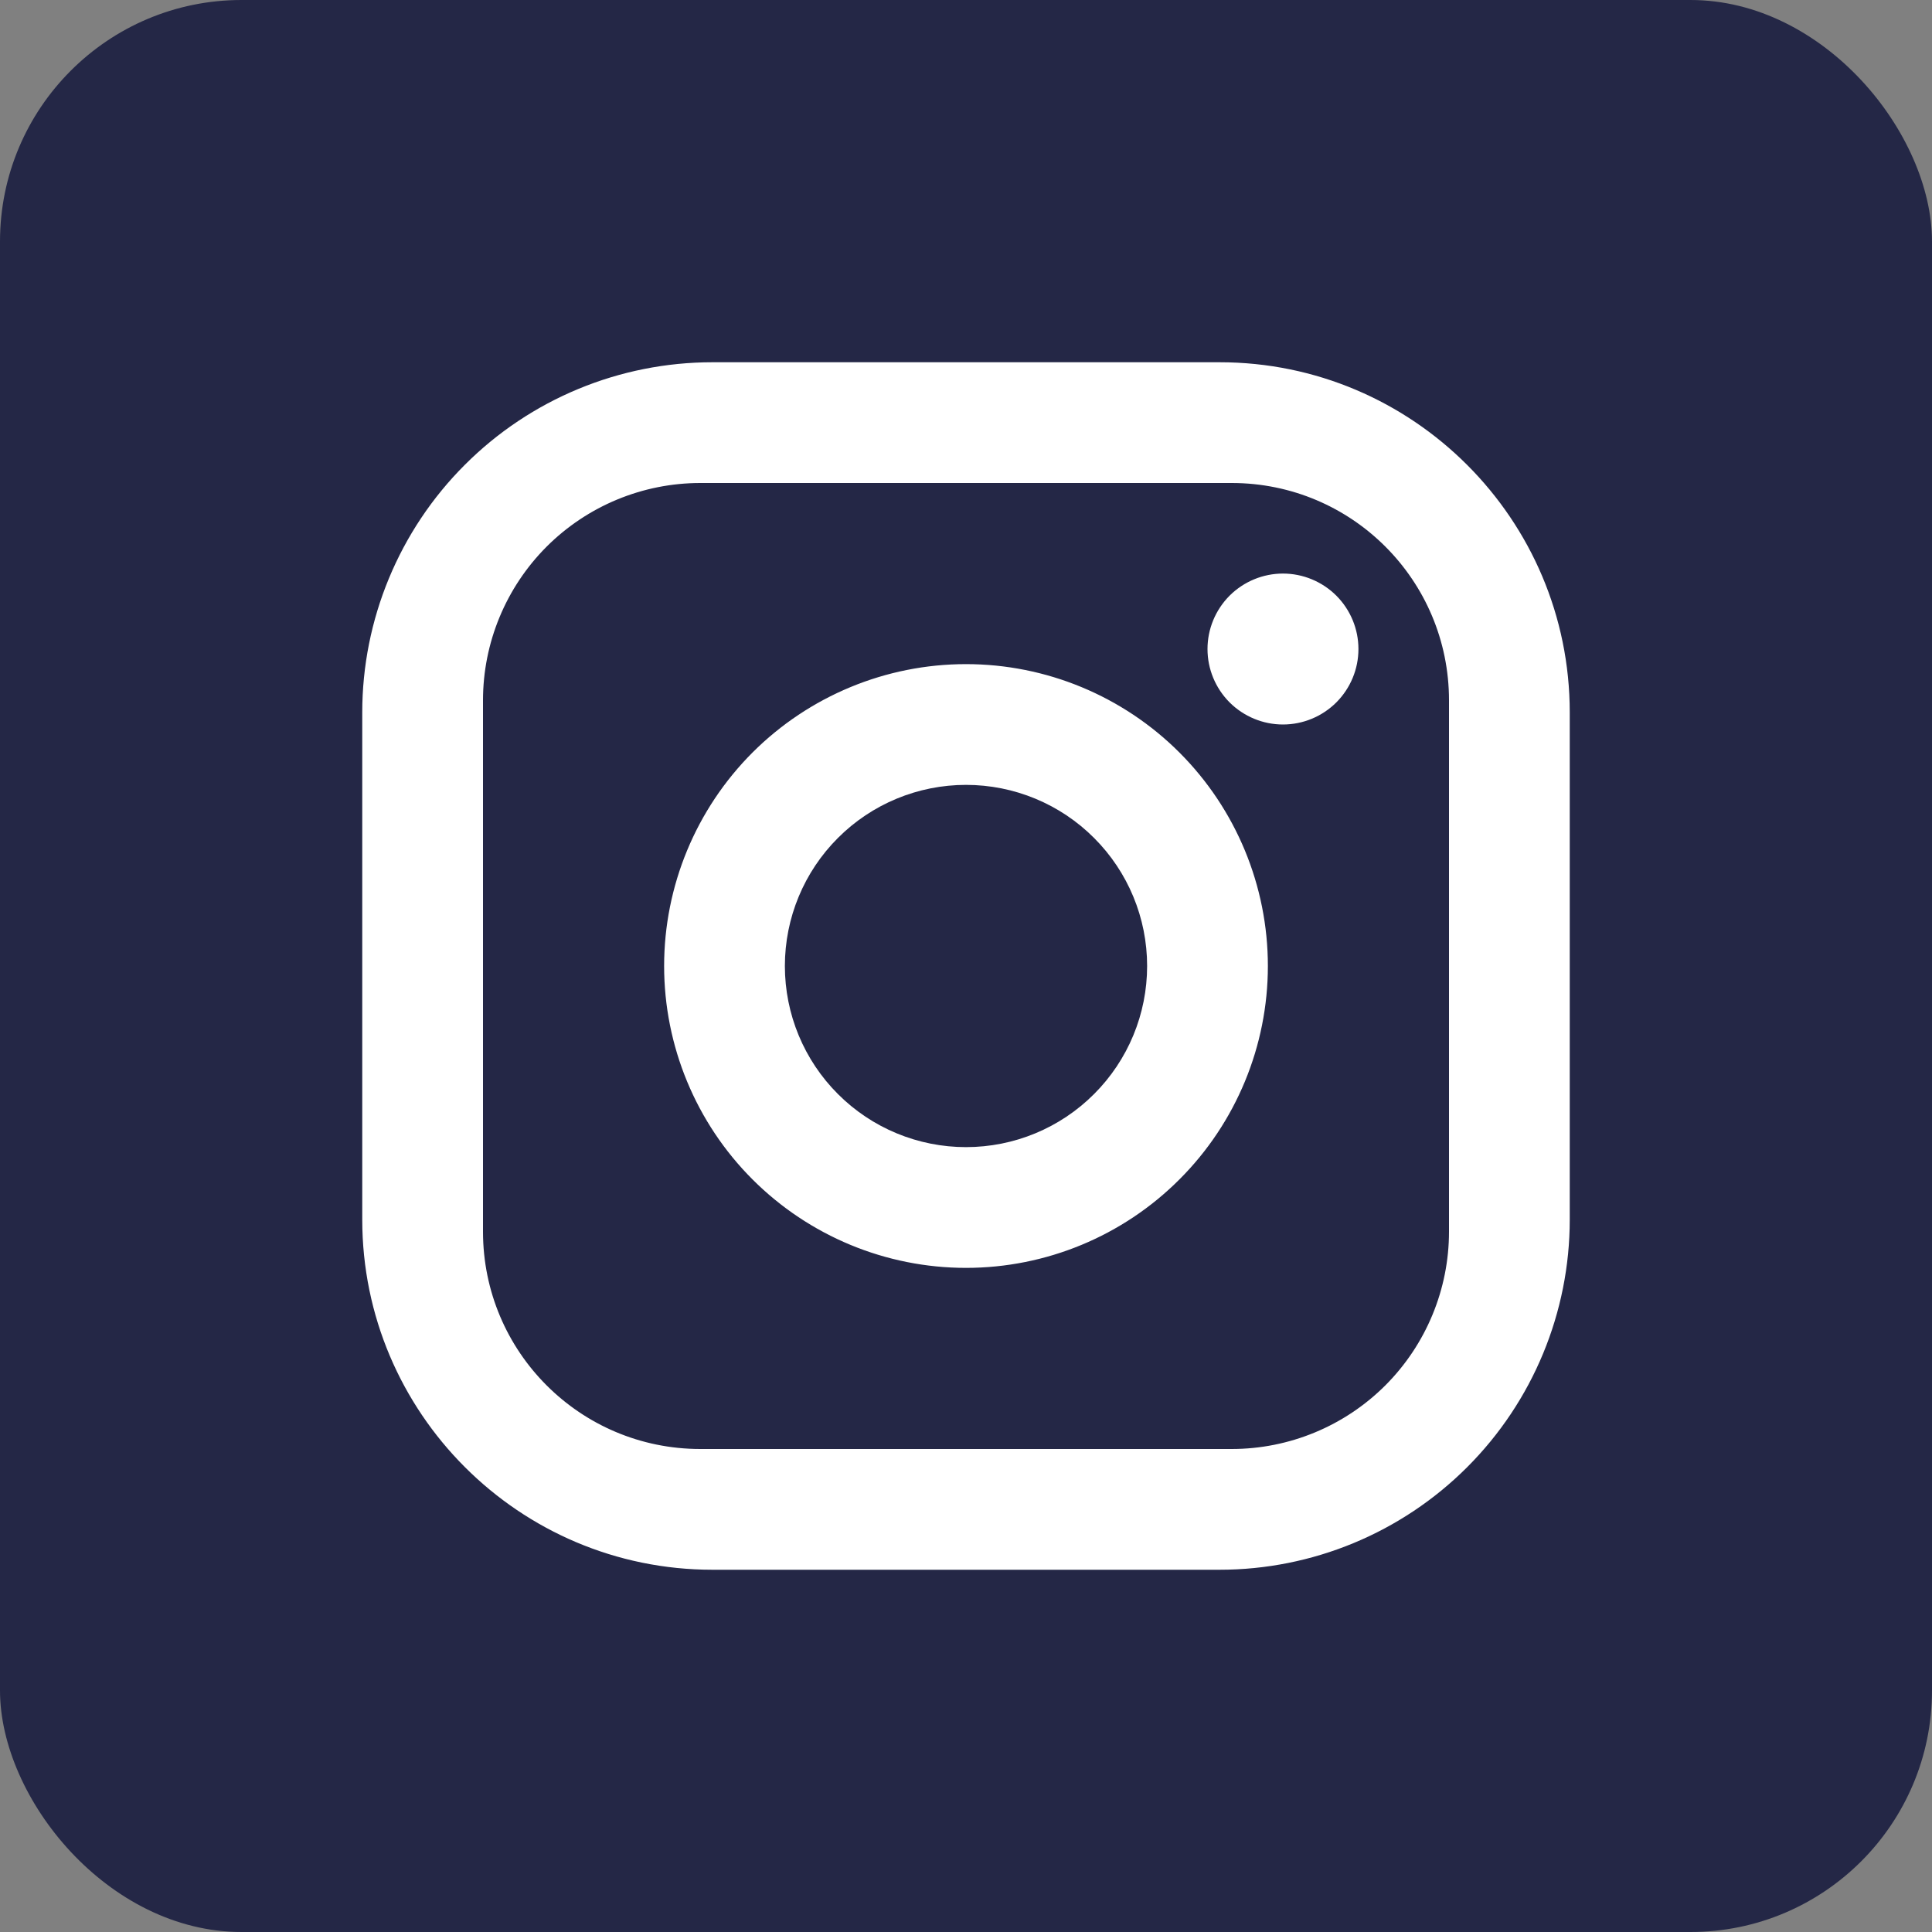 <svg width="32" height="32" viewBox="0 0 32 32" fill="none" xmlns="http://www.w3.org/2000/svg">
<rect x="0" y="0" width="32" height="32" fill="#808080" stroke="none"/>
<rect width="32" height="32" rx="4" fill="#242746"/>
<path d="M11.8 6H20.2C23.4 6 26 8.6 26 11.8V20.2C26 21.738 25.389 23.213 24.301 24.301C23.213 25.389 21.738 26 20.2 26H11.8C8.6 26 6 23.4 6 20.2V11.8C6 10.262 6.611 8.786 7.699 7.699C8.786 6.611 10.262 6 11.8 6ZM11.6 8C10.645 8 9.73 8.379 9.054 9.054C8.379 9.73 8 10.645 8 11.6V20.4C8 22.39 9.61 24 11.6 24H20.4C21.355 24 22.27 23.621 22.946 22.946C23.621 22.27 24 21.355 24 20.4V11.6C24 9.61 22.39 8 20.4 8H11.6ZM21.25 9.5C21.581 9.5 21.899 9.632 22.134 9.866C22.368 10.101 22.5 10.418 22.5 10.75C22.5 11.082 22.368 11.399 22.134 11.634C21.899 11.868 21.581 12 21.25 12C20.919 12 20.601 11.868 20.366 11.634C20.132 11.399 20 11.082 20 10.75C20 10.418 20.132 10.101 20.366 9.866C20.601 9.632 20.919 9.5 21.25 9.5ZM16 11C17.326 11 18.598 11.527 19.535 12.464C20.473 13.402 21 14.674 21 16C21 17.326 20.473 18.598 19.535 19.535C18.598 20.473 17.326 21 16 21C14.674 21 13.402 20.473 12.464 19.535C11.527 18.598 11 17.326 11 16C11 14.674 11.527 13.402 12.464 12.464C13.402 11.527 14.674 11 16 11ZM16 13C15.204 13 14.441 13.316 13.879 13.879C13.316 14.441 13 15.204 13 16C13 16.796 13.316 17.559 13.879 18.121C14.441 18.684 15.204 19 16 19C16.796 19 17.559 18.684 18.121 18.121C18.684 17.559 19 16.796 19 16C19 15.204 18.684 14.441 18.121 13.879C17.559 13.316 16.796 13 16 13Z" fill="white"/>
</svg>
